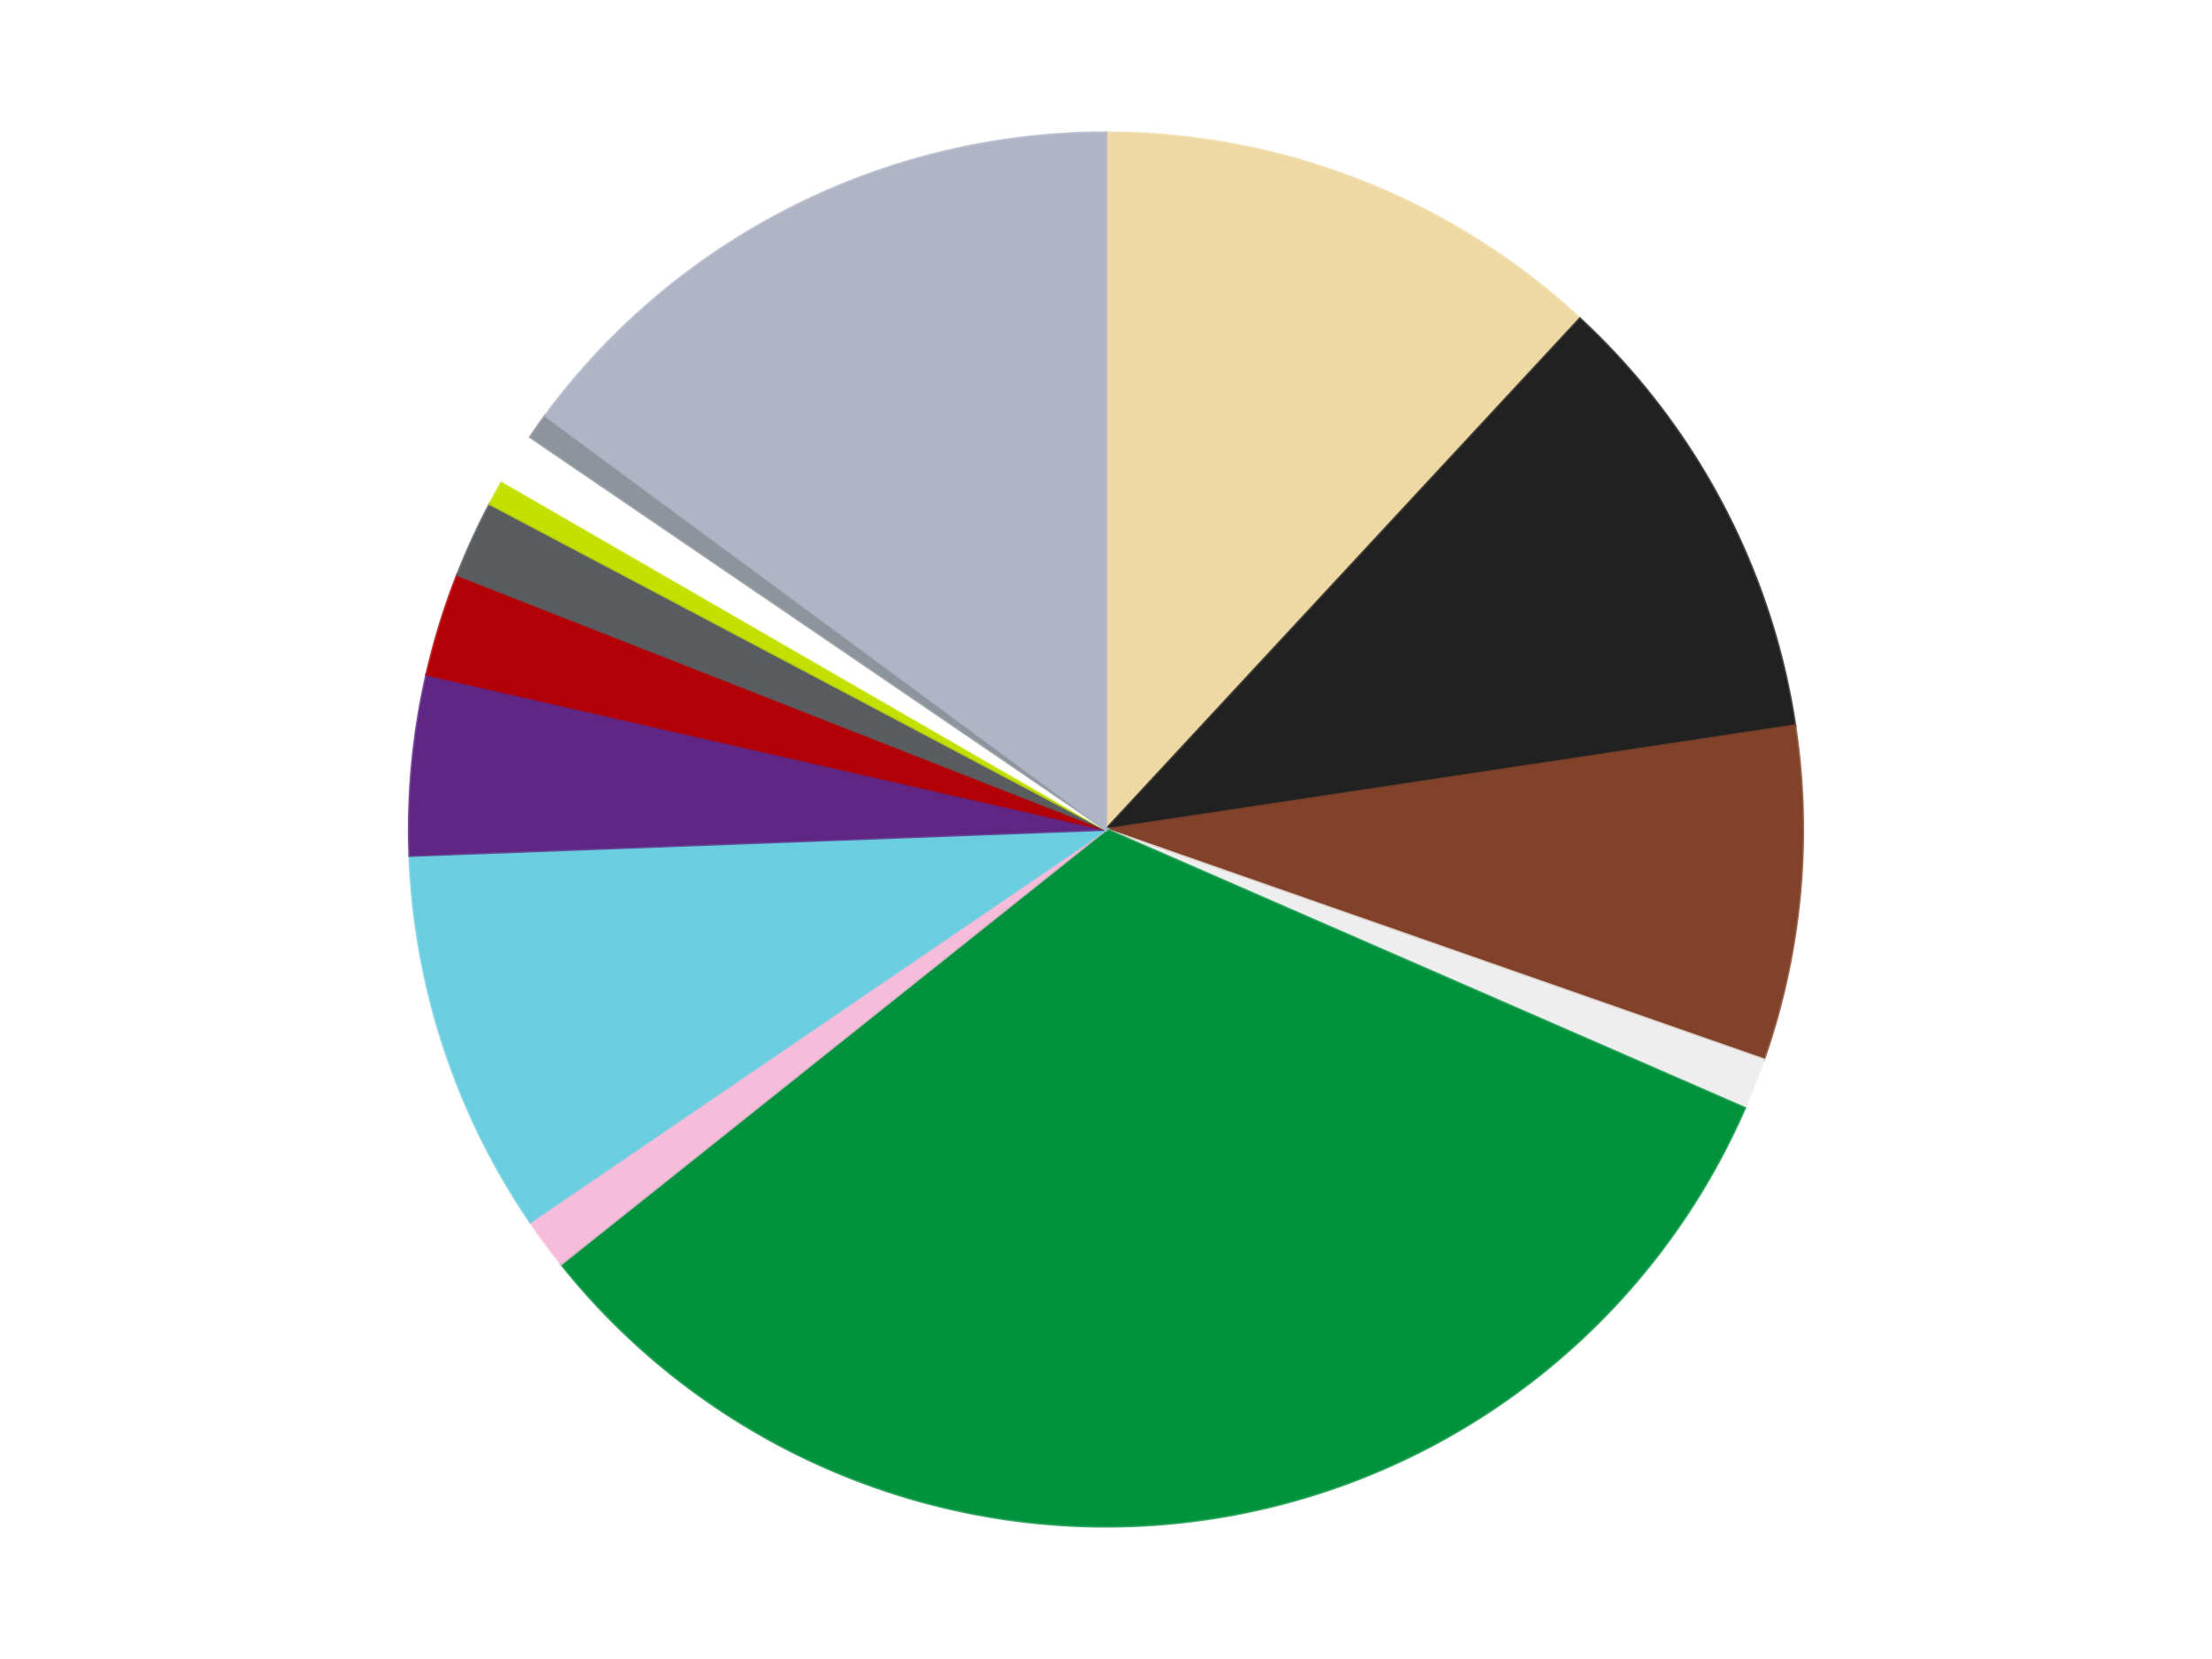 <?xml version='1.0' encoding='utf-8'?>
<svg xmlns="http://www.w3.org/2000/svg" xmlns:xlink="http://www.w3.org/1999/xlink" id="chart-a4535dab-ba53-4dc2-bbbe-6c5d7f6e8329" class="pygal-chart" viewBox="0 0 800 600"><!--Generated with pygal 3.0.4 (lxml) ©Kozea 2012-2016 on 2024-07-01--><!--http://pygal.org--><!--http://github.com/Kozea/pygal--><defs><style type="text/css">#chart-a4535dab-ba53-4dc2-bbbe-6c5d7f6e8329{-webkit-user-select:none;-webkit-font-smoothing:antialiased;font-family:Consolas,"Liberation Mono",Menlo,Courier,monospace}#chart-a4535dab-ba53-4dc2-bbbe-6c5d7f6e8329 .title{font-family:Consolas,"Liberation Mono",Menlo,Courier,monospace;font-size:16px}#chart-a4535dab-ba53-4dc2-bbbe-6c5d7f6e8329 .legends .legend text{font-family:Consolas,"Liberation Mono",Menlo,Courier,monospace;font-size:14px}#chart-a4535dab-ba53-4dc2-bbbe-6c5d7f6e8329 .axis text{font-family:Consolas,"Liberation Mono",Menlo,Courier,monospace;font-size:10px}#chart-a4535dab-ba53-4dc2-bbbe-6c5d7f6e8329 .axis text.major{font-family:Consolas,"Liberation Mono",Menlo,Courier,monospace;font-size:10px}#chart-a4535dab-ba53-4dc2-bbbe-6c5d7f6e8329 .text-overlay text.value{font-family:Consolas,"Liberation Mono",Menlo,Courier,monospace;font-size:16px}#chart-a4535dab-ba53-4dc2-bbbe-6c5d7f6e8329 .text-overlay text.label{font-family:Consolas,"Liberation Mono",Menlo,Courier,monospace;font-size:10px}#chart-a4535dab-ba53-4dc2-bbbe-6c5d7f6e8329 .tooltip{font-family:Consolas,"Liberation Mono",Menlo,Courier,monospace;font-size:14px}#chart-a4535dab-ba53-4dc2-bbbe-6c5d7f6e8329 text.no_data{font-family:Consolas,"Liberation Mono",Menlo,Courier,monospace;font-size:64px}
#chart-a4535dab-ba53-4dc2-bbbe-6c5d7f6e8329{background-color:transparent}#chart-a4535dab-ba53-4dc2-bbbe-6c5d7f6e8329 path,#chart-a4535dab-ba53-4dc2-bbbe-6c5d7f6e8329 line,#chart-a4535dab-ba53-4dc2-bbbe-6c5d7f6e8329 rect,#chart-a4535dab-ba53-4dc2-bbbe-6c5d7f6e8329 circle{-webkit-transition:150ms;-moz-transition:150ms;transition:150ms}#chart-a4535dab-ba53-4dc2-bbbe-6c5d7f6e8329 .graph &gt; .background{fill:transparent}#chart-a4535dab-ba53-4dc2-bbbe-6c5d7f6e8329 .plot &gt; .background{fill:transparent}#chart-a4535dab-ba53-4dc2-bbbe-6c5d7f6e8329 .graph{fill:rgba(0,0,0,.87)}#chart-a4535dab-ba53-4dc2-bbbe-6c5d7f6e8329 text.no_data{fill:rgba(0,0,0,1)}#chart-a4535dab-ba53-4dc2-bbbe-6c5d7f6e8329 .title{fill:rgba(0,0,0,1)}#chart-a4535dab-ba53-4dc2-bbbe-6c5d7f6e8329 .legends .legend text{fill:rgba(0,0,0,.87)}#chart-a4535dab-ba53-4dc2-bbbe-6c5d7f6e8329 .legends .legend:hover text{fill:rgba(0,0,0,1)}#chart-a4535dab-ba53-4dc2-bbbe-6c5d7f6e8329 .axis .line{stroke:rgba(0,0,0,1)}#chart-a4535dab-ba53-4dc2-bbbe-6c5d7f6e8329 .axis .guide.line{stroke:rgba(0,0,0,.54)}#chart-a4535dab-ba53-4dc2-bbbe-6c5d7f6e8329 .axis .major.line{stroke:rgba(0,0,0,.87)}#chart-a4535dab-ba53-4dc2-bbbe-6c5d7f6e8329 .axis text.major{fill:rgba(0,0,0,1)}#chart-a4535dab-ba53-4dc2-bbbe-6c5d7f6e8329 .axis.y .guides:hover .guide.line,#chart-a4535dab-ba53-4dc2-bbbe-6c5d7f6e8329 .line-graph .axis.x .guides:hover .guide.line,#chart-a4535dab-ba53-4dc2-bbbe-6c5d7f6e8329 .stackedline-graph .axis.x .guides:hover .guide.line,#chart-a4535dab-ba53-4dc2-bbbe-6c5d7f6e8329 .xy-graph .axis.x .guides:hover .guide.line{stroke:rgba(0,0,0,1)}#chart-a4535dab-ba53-4dc2-bbbe-6c5d7f6e8329 .axis .guides:hover text{fill:rgba(0,0,0,1)}#chart-a4535dab-ba53-4dc2-bbbe-6c5d7f6e8329 .reactive{fill-opacity:1.0;stroke-opacity:.8;stroke-width:1}#chart-a4535dab-ba53-4dc2-bbbe-6c5d7f6e8329 .ci{stroke:rgba(0,0,0,.87)}#chart-a4535dab-ba53-4dc2-bbbe-6c5d7f6e8329 .reactive.active,#chart-a4535dab-ba53-4dc2-bbbe-6c5d7f6e8329 .active .reactive{fill-opacity:0.6;stroke-opacity:.9;stroke-width:4}#chart-a4535dab-ba53-4dc2-bbbe-6c5d7f6e8329 .ci .reactive.active{stroke-width:1.5}#chart-a4535dab-ba53-4dc2-bbbe-6c5d7f6e8329 .series text{fill:rgba(0,0,0,1)}#chart-a4535dab-ba53-4dc2-bbbe-6c5d7f6e8329 .tooltip rect{fill:transparent;stroke:rgba(0,0,0,1);-webkit-transition:opacity 150ms;-moz-transition:opacity 150ms;transition:opacity 150ms}#chart-a4535dab-ba53-4dc2-bbbe-6c5d7f6e8329 .tooltip .label{fill:rgba(0,0,0,.87)}#chart-a4535dab-ba53-4dc2-bbbe-6c5d7f6e8329 .tooltip .label{fill:rgba(0,0,0,.87)}#chart-a4535dab-ba53-4dc2-bbbe-6c5d7f6e8329 .tooltip .legend{font-size:.8em;fill:rgba(0,0,0,.54)}#chart-a4535dab-ba53-4dc2-bbbe-6c5d7f6e8329 .tooltip .x_label{font-size:.6em;fill:rgba(0,0,0,1)}#chart-a4535dab-ba53-4dc2-bbbe-6c5d7f6e8329 .tooltip .xlink{font-size:.5em;text-decoration:underline}#chart-a4535dab-ba53-4dc2-bbbe-6c5d7f6e8329 .tooltip .value{font-size:1.5em}#chart-a4535dab-ba53-4dc2-bbbe-6c5d7f6e8329 .bound{font-size:.5em}#chart-a4535dab-ba53-4dc2-bbbe-6c5d7f6e8329 .max-value{font-size:.75em;fill:rgba(0,0,0,.54)}#chart-a4535dab-ba53-4dc2-bbbe-6c5d7f6e8329 .map-element{fill:transparent;stroke:rgba(0,0,0,.54) !important}#chart-a4535dab-ba53-4dc2-bbbe-6c5d7f6e8329 .map-element .reactive{fill-opacity:inherit;stroke-opacity:inherit}#chart-a4535dab-ba53-4dc2-bbbe-6c5d7f6e8329 .color-0,#chart-a4535dab-ba53-4dc2-bbbe-6c5d7f6e8329 .color-0 a:visited{stroke:#F44336;fill:#F44336}#chart-a4535dab-ba53-4dc2-bbbe-6c5d7f6e8329 .color-1,#chart-a4535dab-ba53-4dc2-bbbe-6c5d7f6e8329 .color-1 a:visited{stroke:#3F51B5;fill:#3F51B5}#chart-a4535dab-ba53-4dc2-bbbe-6c5d7f6e8329 .color-2,#chart-a4535dab-ba53-4dc2-bbbe-6c5d7f6e8329 .color-2 a:visited{stroke:#009688;fill:#009688}#chart-a4535dab-ba53-4dc2-bbbe-6c5d7f6e8329 .color-3,#chart-a4535dab-ba53-4dc2-bbbe-6c5d7f6e8329 .color-3 a:visited{stroke:#FFC107;fill:#FFC107}#chart-a4535dab-ba53-4dc2-bbbe-6c5d7f6e8329 .color-4,#chart-a4535dab-ba53-4dc2-bbbe-6c5d7f6e8329 .color-4 a:visited{stroke:#FF5722;fill:#FF5722}#chart-a4535dab-ba53-4dc2-bbbe-6c5d7f6e8329 .color-5,#chart-a4535dab-ba53-4dc2-bbbe-6c5d7f6e8329 .color-5 a:visited{stroke:#9C27B0;fill:#9C27B0}#chart-a4535dab-ba53-4dc2-bbbe-6c5d7f6e8329 .color-6,#chart-a4535dab-ba53-4dc2-bbbe-6c5d7f6e8329 .color-6 a:visited{stroke:#03A9F4;fill:#03A9F4}#chart-a4535dab-ba53-4dc2-bbbe-6c5d7f6e8329 .color-7,#chart-a4535dab-ba53-4dc2-bbbe-6c5d7f6e8329 .color-7 a:visited{stroke:#8BC34A;fill:#8BC34A}#chart-a4535dab-ba53-4dc2-bbbe-6c5d7f6e8329 .color-8,#chart-a4535dab-ba53-4dc2-bbbe-6c5d7f6e8329 .color-8 a:visited{stroke:#FF9800;fill:#FF9800}#chart-a4535dab-ba53-4dc2-bbbe-6c5d7f6e8329 .color-9,#chart-a4535dab-ba53-4dc2-bbbe-6c5d7f6e8329 .color-9 a:visited{stroke:#E91E63;fill:#E91E63}#chart-a4535dab-ba53-4dc2-bbbe-6c5d7f6e8329 .color-10,#chart-a4535dab-ba53-4dc2-bbbe-6c5d7f6e8329 .color-10 a:visited{stroke:#2196F3;fill:#2196F3}#chart-a4535dab-ba53-4dc2-bbbe-6c5d7f6e8329 .color-11,#chart-a4535dab-ba53-4dc2-bbbe-6c5d7f6e8329 .color-11 a:visited{stroke:#4CAF50;fill:#4CAF50}#chart-a4535dab-ba53-4dc2-bbbe-6c5d7f6e8329 .color-12,#chart-a4535dab-ba53-4dc2-bbbe-6c5d7f6e8329 .color-12 a:visited{stroke:#FFEB3B;fill:#FFEB3B}#chart-a4535dab-ba53-4dc2-bbbe-6c5d7f6e8329 .color-13,#chart-a4535dab-ba53-4dc2-bbbe-6c5d7f6e8329 .color-13 a:visited{stroke:#673AB7;fill:#673AB7}#chart-a4535dab-ba53-4dc2-bbbe-6c5d7f6e8329 .text-overlay .color-0 text{fill:black}#chart-a4535dab-ba53-4dc2-bbbe-6c5d7f6e8329 .text-overlay .color-1 text{fill:black}#chart-a4535dab-ba53-4dc2-bbbe-6c5d7f6e8329 .text-overlay .color-2 text{fill:black}#chart-a4535dab-ba53-4dc2-bbbe-6c5d7f6e8329 .text-overlay .color-3 text{fill:black}#chart-a4535dab-ba53-4dc2-bbbe-6c5d7f6e8329 .text-overlay .color-4 text{fill:black}#chart-a4535dab-ba53-4dc2-bbbe-6c5d7f6e8329 .text-overlay .color-5 text{fill:black}#chart-a4535dab-ba53-4dc2-bbbe-6c5d7f6e8329 .text-overlay .color-6 text{fill:black}#chart-a4535dab-ba53-4dc2-bbbe-6c5d7f6e8329 .text-overlay .color-7 text{fill:black}#chart-a4535dab-ba53-4dc2-bbbe-6c5d7f6e8329 .text-overlay .color-8 text{fill:black}#chart-a4535dab-ba53-4dc2-bbbe-6c5d7f6e8329 .text-overlay .color-9 text{fill:black}#chart-a4535dab-ba53-4dc2-bbbe-6c5d7f6e8329 .text-overlay .color-10 text{fill:black}#chart-a4535dab-ba53-4dc2-bbbe-6c5d7f6e8329 .text-overlay .color-11 text{fill:black}#chart-a4535dab-ba53-4dc2-bbbe-6c5d7f6e8329 .text-overlay .color-12 text{fill:black}#chart-a4535dab-ba53-4dc2-bbbe-6c5d7f6e8329 .text-overlay .color-13 text{fill:black}
#chart-a4535dab-ba53-4dc2-bbbe-6c5d7f6e8329 text.no_data{text-anchor:middle}#chart-a4535dab-ba53-4dc2-bbbe-6c5d7f6e8329 .guide.line{fill:none}#chart-a4535dab-ba53-4dc2-bbbe-6c5d7f6e8329 .centered{text-anchor:middle}#chart-a4535dab-ba53-4dc2-bbbe-6c5d7f6e8329 .title{text-anchor:middle}#chart-a4535dab-ba53-4dc2-bbbe-6c5d7f6e8329 .legends .legend text{fill-opacity:1}#chart-a4535dab-ba53-4dc2-bbbe-6c5d7f6e8329 .axis.x text{text-anchor:middle}#chart-a4535dab-ba53-4dc2-bbbe-6c5d7f6e8329 .axis.x:not(.web) text[transform]{text-anchor:start}#chart-a4535dab-ba53-4dc2-bbbe-6c5d7f6e8329 .axis.x:not(.web) text[transform].backwards{text-anchor:end}#chart-a4535dab-ba53-4dc2-bbbe-6c5d7f6e8329 .axis.y text{text-anchor:end}#chart-a4535dab-ba53-4dc2-bbbe-6c5d7f6e8329 .axis.y text[transform].backwards{text-anchor:start}#chart-a4535dab-ba53-4dc2-bbbe-6c5d7f6e8329 .axis.y2 text{text-anchor:start}#chart-a4535dab-ba53-4dc2-bbbe-6c5d7f6e8329 .axis.y2 text[transform].backwards{text-anchor:end}#chart-a4535dab-ba53-4dc2-bbbe-6c5d7f6e8329 .axis .guide.line{stroke-dasharray:4,4;stroke:black}#chart-a4535dab-ba53-4dc2-bbbe-6c5d7f6e8329 .axis .major.guide.line{stroke-dasharray:6,6;stroke:black}#chart-a4535dab-ba53-4dc2-bbbe-6c5d7f6e8329 .horizontal .axis.y .guide.line,#chart-a4535dab-ba53-4dc2-bbbe-6c5d7f6e8329 .horizontal .axis.y2 .guide.line,#chart-a4535dab-ba53-4dc2-bbbe-6c5d7f6e8329 .vertical .axis.x .guide.line{opacity:0}#chart-a4535dab-ba53-4dc2-bbbe-6c5d7f6e8329 .horizontal .axis.always_show .guide.line,#chart-a4535dab-ba53-4dc2-bbbe-6c5d7f6e8329 .vertical .axis.always_show .guide.line{opacity:1 !important}#chart-a4535dab-ba53-4dc2-bbbe-6c5d7f6e8329 .axis.y .guides:hover .guide.line,#chart-a4535dab-ba53-4dc2-bbbe-6c5d7f6e8329 .axis.y2 .guides:hover .guide.line,#chart-a4535dab-ba53-4dc2-bbbe-6c5d7f6e8329 .axis.x .guides:hover .guide.line{opacity:1}#chart-a4535dab-ba53-4dc2-bbbe-6c5d7f6e8329 .axis .guides:hover text{opacity:1}#chart-a4535dab-ba53-4dc2-bbbe-6c5d7f6e8329 .nofill{fill:none}#chart-a4535dab-ba53-4dc2-bbbe-6c5d7f6e8329 .subtle-fill{fill-opacity:.2}#chart-a4535dab-ba53-4dc2-bbbe-6c5d7f6e8329 .dot{stroke-width:1px;fill-opacity:1;stroke-opacity:1}#chart-a4535dab-ba53-4dc2-bbbe-6c5d7f6e8329 .dot.active{stroke-width:5px}#chart-a4535dab-ba53-4dc2-bbbe-6c5d7f6e8329 .dot.negative{fill:transparent}#chart-a4535dab-ba53-4dc2-bbbe-6c5d7f6e8329 text,#chart-a4535dab-ba53-4dc2-bbbe-6c5d7f6e8329 tspan{stroke:none !important}#chart-a4535dab-ba53-4dc2-bbbe-6c5d7f6e8329 .series text.active{opacity:1}#chart-a4535dab-ba53-4dc2-bbbe-6c5d7f6e8329 .tooltip rect{fill-opacity:.95;stroke-width:.5}#chart-a4535dab-ba53-4dc2-bbbe-6c5d7f6e8329 .tooltip text{fill-opacity:1}#chart-a4535dab-ba53-4dc2-bbbe-6c5d7f6e8329 .showable{visibility:hidden}#chart-a4535dab-ba53-4dc2-bbbe-6c5d7f6e8329 .showable.shown{visibility:visible}#chart-a4535dab-ba53-4dc2-bbbe-6c5d7f6e8329 .gauge-background{fill:rgba(229,229,229,1);stroke:none}#chart-a4535dab-ba53-4dc2-bbbe-6c5d7f6e8329 .bg-lines{stroke:transparent;stroke-width:2px}</style><script type="text/javascript">window.pygal = window.pygal || {};window.pygal.config = window.pygal.config || {};window.pygal.config['a4535dab-ba53-4dc2-bbbe-6c5d7f6e8329'] = {"allow_interruptions": false, "box_mode": "extremes", "classes": ["pygal-chart"], "css": ["file://style.css", "file://graph.css"], "defs": [], "disable_xml_declaration": false, "dots_size": 2.5, "dynamic_print_values": false, "explicit_size": false, "fill": false, "force_uri_protocol": "https", "formatter": null, "half_pie": false, "height": 600, "include_x_axis": false, "inner_radius": 0, "interpolate": null, "interpolation_parameters": {}, "interpolation_precision": 250, "inverse_y_axis": false, "js": ["//kozea.github.io/pygal.js/2.0.x/pygal-tooltips.min.js"], "legend_at_bottom": false, "legend_at_bottom_columns": null, "legend_box_size": 12, "logarithmic": false, "margin": 20, "margin_bottom": null, "margin_left": null, "margin_right": null, "margin_top": null, "max_scale": 16, "min_scale": 4, "missing_value_fill_truncation": "x", "no_data_text": "No data", "no_prefix": false, "order_min": null, "pretty_print": false, "print_labels": false, "print_values": false, "print_values_position": "center", "print_zeroes": true, "range": null, "rounded_bars": null, "secondary_range": null, "show_dots": true, "show_legend": false, "show_minor_x_labels": true, "show_minor_y_labels": true, "show_only_major_dots": false, "show_x_guides": false, "show_x_labels": true, "show_y_guides": true, "show_y_labels": true, "spacing": 10, "stack_from_top": false, "strict": false, "stroke": true, "stroke_style": null, "style": {"background": "transparent", "ci_colors": [], "colors": ["#F44336", "#3F51B5", "#009688", "#FFC107", "#FF5722", "#9C27B0", "#03A9F4", "#8BC34A", "#FF9800", "#E91E63", "#2196F3", "#4CAF50", "#FFEB3B", "#673AB7", "#00BCD4", "#CDDC39", "#9E9E9E", "#607D8B"], "dot_opacity": "1", "font_family": "Consolas, \"Liberation Mono\", Menlo, Courier, monospace", "foreground": "rgba(0, 0, 0, .87)", "foreground_strong": "rgba(0, 0, 0, 1)", "foreground_subtle": "rgba(0, 0, 0, .54)", "guide_stroke_color": "black", "guide_stroke_dasharray": "4,4", "label_font_family": "Consolas, \"Liberation Mono\", Menlo, Courier, monospace", "label_font_size": 10, "legend_font_family": "Consolas, \"Liberation Mono\", Menlo, Courier, monospace", "legend_font_size": 14, "major_guide_stroke_color": "black", "major_guide_stroke_dasharray": "6,6", "major_label_font_family": "Consolas, \"Liberation Mono\", Menlo, Courier, monospace", "major_label_font_size": 10, "no_data_font_family": "Consolas, \"Liberation Mono\", Menlo, Courier, monospace", "no_data_font_size": 64, "opacity": "1.0", "opacity_hover": "0.6", "plot_background": "transparent", "stroke_opacity": ".8", "stroke_opacity_hover": ".9", "stroke_width": "1", "stroke_width_hover": "4", "title_font_family": "Consolas, \"Liberation Mono\", Menlo, Courier, monospace", "title_font_size": 16, "tooltip_font_family": "Consolas, \"Liberation Mono\", Menlo, Courier, monospace", "tooltip_font_size": 14, "transition": "150ms", "value_background": "rgba(229, 229, 229, 1)", "value_colors": [], "value_font_family": "Consolas, \"Liberation Mono\", Menlo, Courier, monospace", "value_font_size": 16, "value_label_font_family": "Consolas, \"Liberation Mono\", Menlo, Courier, monospace", "value_label_font_size": 10}, "title": null, "tooltip_border_radius": 0, "tooltip_fancy_mode": true, "truncate_label": null, "truncate_legend": null, "width": 800, "x_label_rotation": 0, "x_labels": null, "x_labels_major": null, "x_labels_major_count": null, "x_labels_major_every": null, "x_title": null, "xrange": null, "y_label_rotation": 0, "y_labels": null, "y_labels_major": null, "y_labels_major_count": null, "y_labels_major_every": null, "y_title": null, "zero": 0, "legends": ["Tan", "Black", "Reddish Brown", "Trans-Clear", "Green", "Bright Pink", "Medium Azure", "Dark Purple", "Red", "Dark Bluish Gray", "Lime", "White", "Flat Silver", "Light Bluish Gray"]}</script><script type="text/javascript" xlink:href="https://kozea.github.io/pygal.js/2.0.x/pygal-tooltips.min.js"/></defs><title>Pygal</title><g class="graph pie-graph vertical"><rect x="0" y="0" width="800" height="600" class="background"/><g transform="translate(20, 20)" class="plot"><rect x="0" y="0" width="760" height="560" class="background"/><g class="series serie-0 color-0"><g class="slices"><g class="slice" style="fill: #EED9A4; stroke: #EED9A4"><path d="M380 28 A252 252 0 0 1 551.404 95.271 L380 280 A0 0 0 0 0 380 280 z" class="slice reactive tooltip-trigger"/><desc class="value">20</desc><desc class="x centered">426.0329690701658</desc><desc class="y centered">162.70990767083026</desc></g></g></g><g class="series serie-1 color-1"><g class="slices"><g class="slice" style="fill: #212121; stroke: #212121"><path d="M551.404 95.271 A252 252 0 0 1 629.185 242.441 L380 280 A0 0 0 0 0 380 280 z" class="slice reactive tooltip-trigger"/><desc class="value">18</desc><desc class="x centered">491.39853958158085</desc><desc class="y centered">221.12415283759418</desc></g></g></g><g class="series serie-2 color-2"><g class="slices"><g class="slice" style="fill: #82422A; stroke: #82422A"><path d="M629.185 242.441 A252 252 0 0 1 617.859 363.23 L380 280 A0 0 0 0 0 380 280 z" class="slice reactive tooltip-trigger"/><desc class="value">13</desc><desc class="x centered">505.44964194658286</desc><desc class="y centered">291.7638146650718</desc></g></g></g><g class="series serie-3 color-3"><g class="slices"><g class="slice" style="fill: #EEEEEE; stroke: #EEEEEE"><path d="M617.859 363.23 A252 252 0 0 1 610.974 380.773 L380 280 A0 0 0 0 0 380 280 z" class="slice reactive tooltip-trigger"/><desc class="value">2</desc><desc class="x centered">497.29009232916974</desc><desc class="y centered">326.03296907016573</desc></g></g></g><g class="series serie-4 color-4"><g class="slices"><g class="slice" style="fill: #00923D; stroke: #00923D"><path d="M610.974 380.773 A252 252 0 0 1 182.978 437.119 L380 280 A0 0 0 0 0 380 280 z" class="slice reactive tooltip-trigger"/><desc class="value">55</desc><desc class="x centered">396.4463002197265</desc><desc class="y centered">404.9220525331001</desc></g></g></g><g class="series serie-5 color-5"><g class="slices"><g class="slice" style="fill: #F7BCDA; stroke: #F7BCDA"><path d="M182.978 437.119 A252 252 0 0 1 171.788 421.957 L380 280 A0 0 0 0 0 380 280 z" class="slice reactive tooltip-trigger"/><desc class="value">2</desc><desc class="x centered">278.6206797493998</desc><desc class="y centered">354.82134338226126</desc></g></g></g><g class="series serie-6 color-6"><g class="slices"><g class="slice" style="fill: #6ACEE0; stroke: #6ACEE0"><path d="M171.788 421.957 A252 252 0 0 1 128.176 289.423 L380 280 A0 0 0 0 0 380 280 z" class="slice reactive tooltip-trigger"/><desc class="value">15</desc><desc class="x centered">260.31333751922136</desc><desc class="y centered">319.38404276115114</desc></g></g></g><g class="series serie-7 color-7"><g class="slices"><g class="slice" style="fill: #5F2683; stroke: #5F2683"><path d="M128.176 289.423 A252 252 0 0 1 134.318 223.925 L380 280 A0 0 0 0 0 380 280 z" class="slice reactive tooltip-trigger"/><desc class="value">7</desc><desc class="x centered">254.55035805341714</desc><desc class="y centered">268.2361853349282</desc></g></g></g><g class="series serie-8 color-8"><g class="slices"><g class="slice" style="fill: #B30006; stroke: #B30006"><path d="M134.318 223.925 A252 252 0 0 1 145.42 187.934 L380 280 A0 0 0 0 0 380 280 z" class="slice reactive tooltip-trigger"/><desc class="value">4</desc><desc class="x centered">259.5978264709463</desc><desc class="y centered">242.86084802422607</desc></g></g></g><g class="series serie-9 color-9"><g class="slices"><g class="slice" style="fill: #595D60; stroke: #595D60"><path d="M145.42 187.934 A252 252 0 0 1 157.203 162.248 L380 280 A0 0 0 0 0 380 280 z" class="slice reactive tooltip-trigger"/><desc class="value">3</desc><desc class="x centered">265.47551584606146</desc><desc class="y centered">227.46294137207266</desc></g></g></g><g class="series serie-10 color-10"><g class="slices"><g class="slice" style="fill: #C4E000; stroke: #C4E000"><path d="M157.203 162.248 A252 252 0 0 1 161.762 154 L380 280 A0 0 0 0 0 380 280 z" class="slice reactive tooltip-trigger"/><desc class="value">1</desc><desc class="x centered">269.721848839497</desc><desc class="y centered">219.05142022473984</desc></g></g></g><g class="series serie-11 color-11"><g class="slices"><g class="slice" style="fill: #FFFFFF; stroke: #FFFFFF"><path d="M161.762 154 A252 252 0 0 1 171.788 138.043 L380 280 A0 0 0 0 0 380 280 z" class="slice reactive tooltip-trigger"/><desc class="value">2</desc><desc class="x centered">273.3127508972361</desc><desc class="y centered">212.9639583590677</desc></g></g></g><g class="series serie-12 color-12"><g class="slices"><g class="slice" style="fill: #8D949C; stroke: #8D949C"><path d="M171.788 138.043 A252 252 0 0 1 177.241 130.357 L380 280 A0 0 0 0 0 380 280 z" class="slice reactive tooltip-trigger"/><desc class="value">1</desc><desc class="x centered">277.2393305111332</desc><desc class="y centered">207.08741668134456</desc></g></g></g><g class="series serie-13 color-13"><g class="slices"><g class="slice" style="fill: #AFB5C7; stroke: #AFB5C7"><path d="M177.241 130.357 A252 252 0 0 1 380 28 L380 280 A0 0 0 0 0 380 280 z" class="slice reactive tooltip-trigger"/><desc class="value">25</desc><desc class="x centered">323.2174730492068</desc><desc class="y centered">167.520025635305</desc></g></g></g></g><g class="titles"/><g transform="translate(20, 20)" class="plot overlay"><g class="series serie-0 color-0"/><g class="series serie-1 color-1"/><g class="series serie-2 color-2"/><g class="series serie-3 color-3"/><g class="series serie-4 color-4"/><g class="series serie-5 color-5"/><g class="series serie-6 color-6"/><g class="series serie-7 color-7"/><g class="series serie-8 color-8"/><g class="series serie-9 color-9"/><g class="series serie-10 color-10"/><g class="series serie-11 color-11"/><g class="series serie-12 color-12"/><g class="series serie-13 color-13"/></g><g transform="translate(20, 20)" class="plot text-overlay"><g class="series serie-0 color-0"/><g class="series serie-1 color-1"/><g class="series serie-2 color-2"/><g class="series serie-3 color-3"/><g class="series serie-4 color-4"/><g class="series serie-5 color-5"/><g class="series serie-6 color-6"/><g class="series serie-7 color-7"/><g class="series serie-8 color-8"/><g class="series serie-9 color-9"/><g class="series serie-10 color-10"/><g class="series serie-11 color-11"/><g class="series serie-12 color-12"/><g class="series serie-13 color-13"/></g><g transform="translate(20, 20)" class="plot tooltip-overlay"><g transform="translate(0 0)" style="opacity: 0" class="tooltip"><rect rx="0" ry="0" width="0" height="0" class="tooltip-box"/><g class="text"/></g></g></g></svg>
